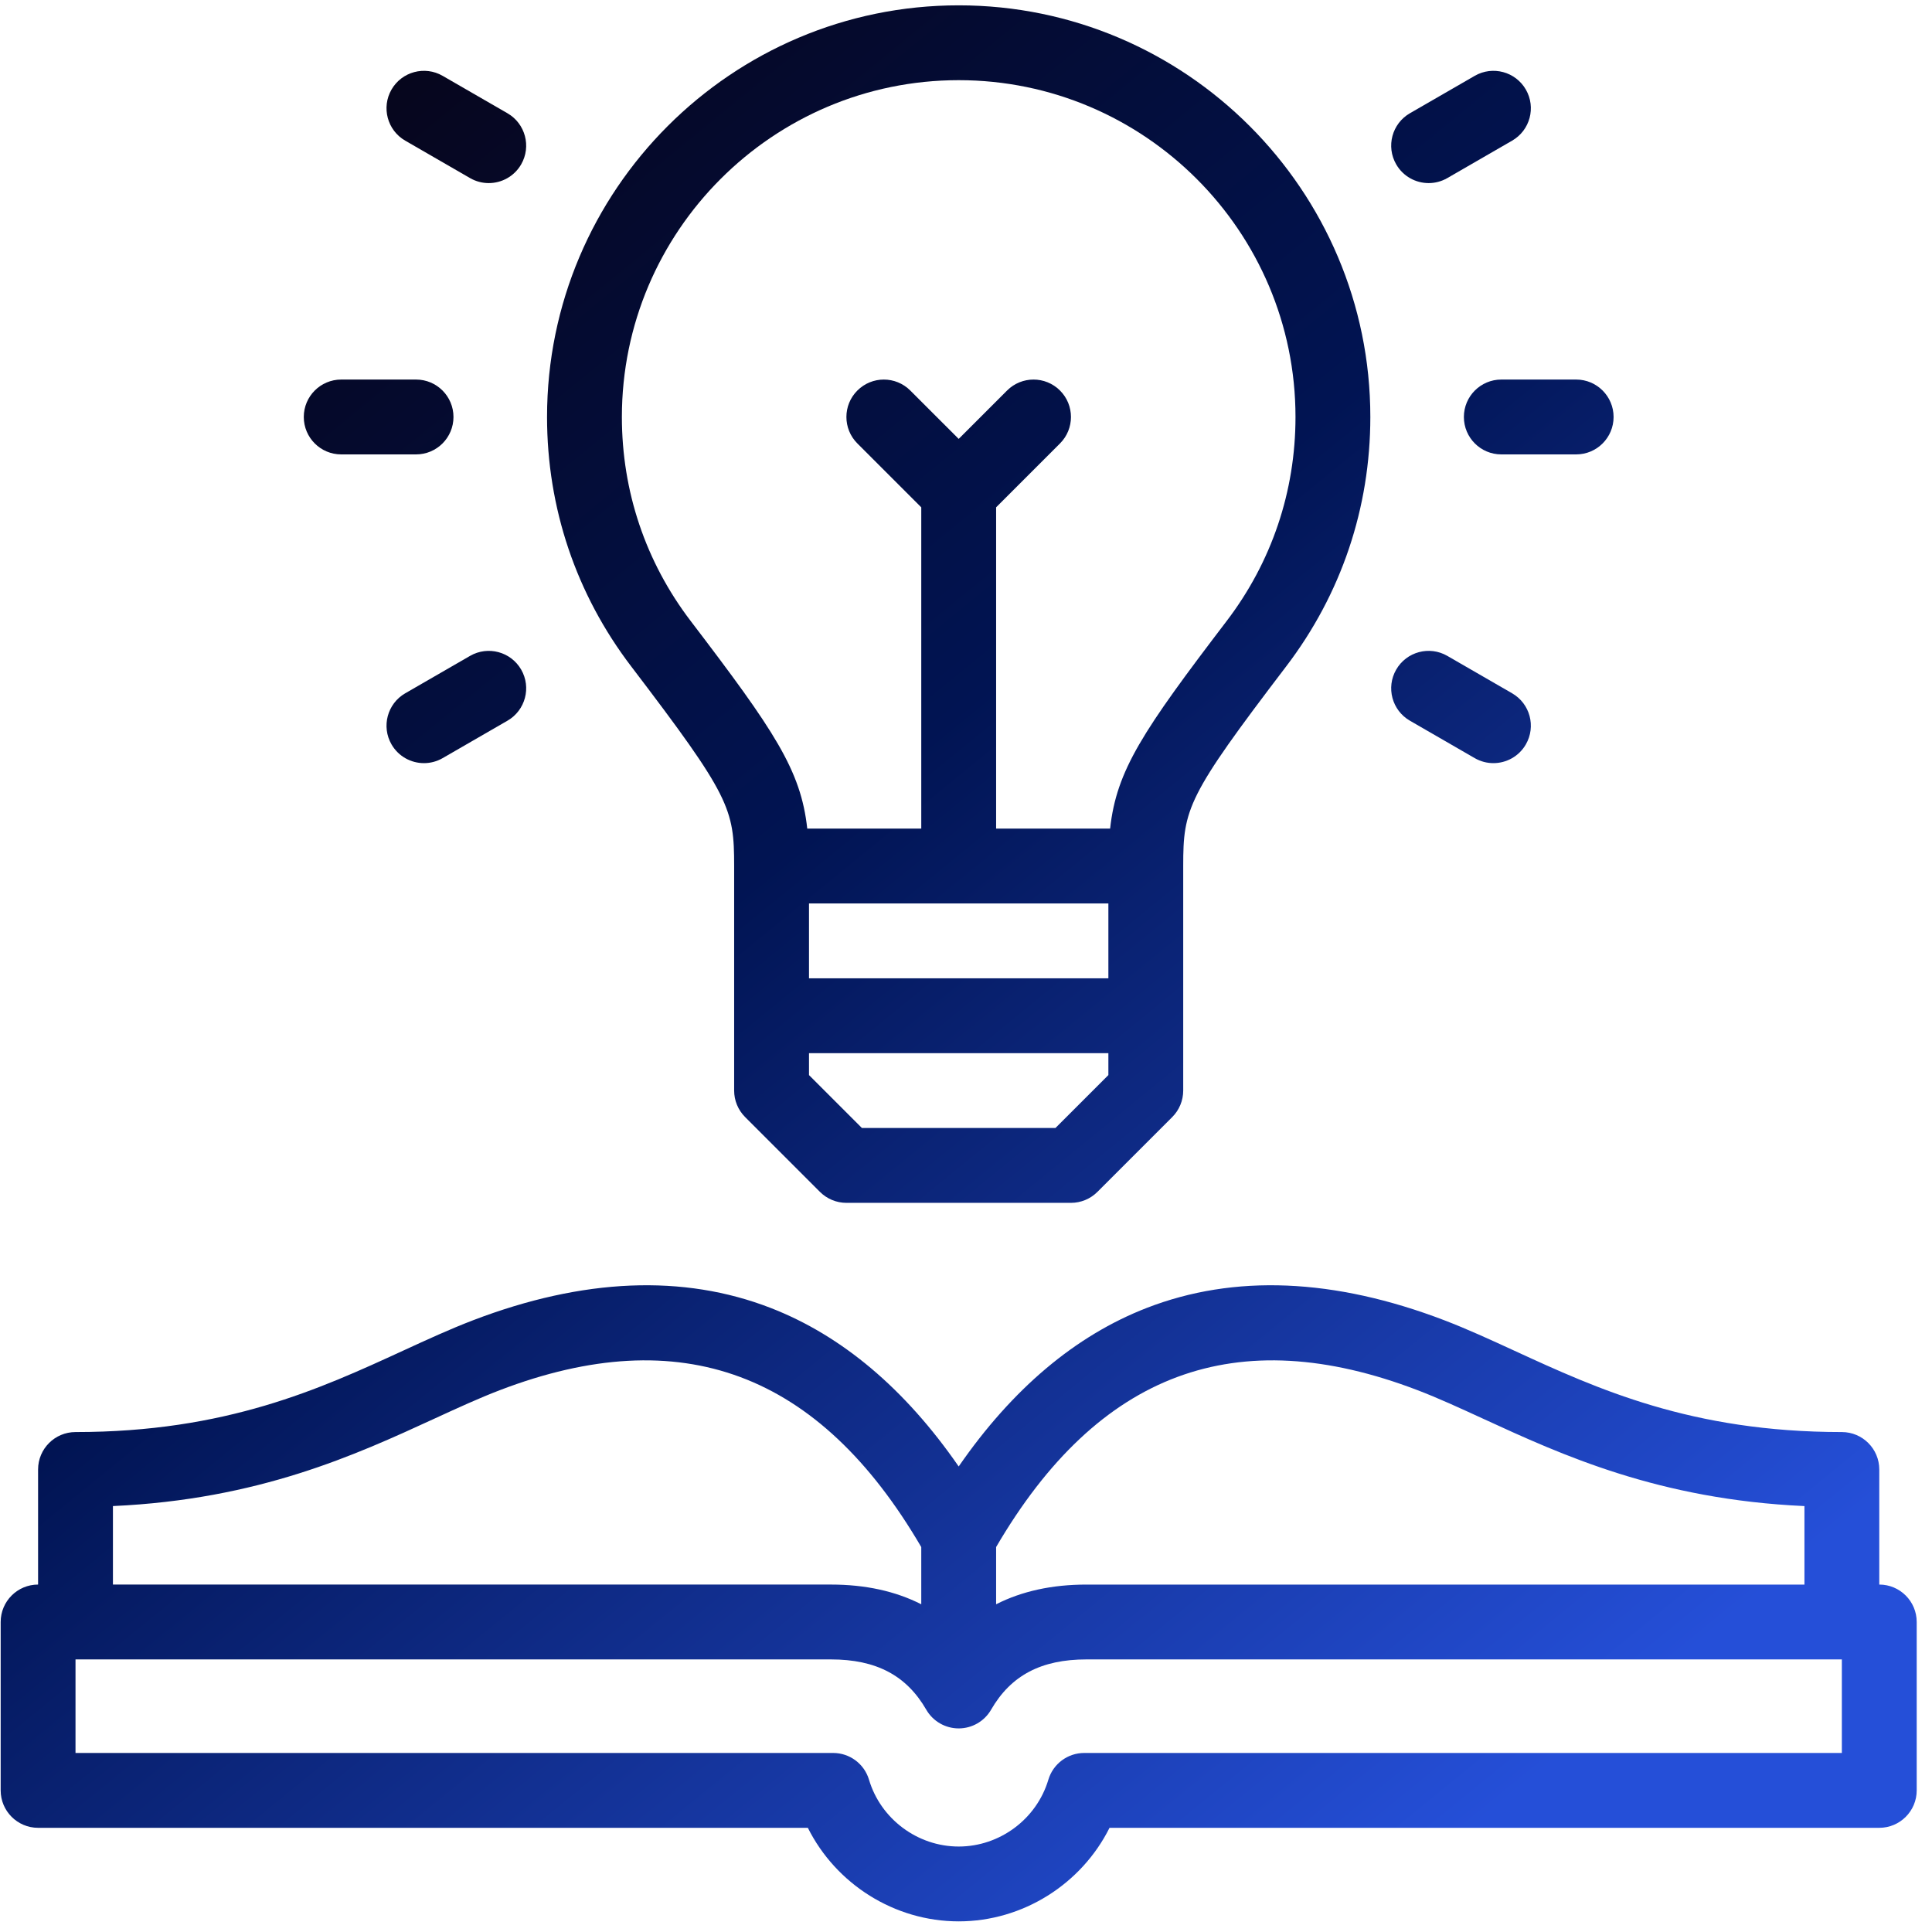 <?xml version="1.0" encoding="UTF-8"?> <svg xmlns="http://www.w3.org/2000/svg" width="121" height="121" viewBox="0 0 121 121" fill="none"><path d="M45.979 54.24V68.303C45.979 68.924 46.226 69.52 46.666 69.96L51.353 74.647C51.793 75.087 52.389 75.334 53.011 75.334H67.073C67.695 75.334 68.291 75.087 68.73 74.647L73.418 69.96C73.857 69.52 74.104 68.924 74.104 68.303V54.24C74.104 50.652 74.343 49.881 80.556 41.732C84.001 37.213 85.823 31.812 85.823 26.115C85.823 11.899 74.258 0.334 60.042 0.334C45.826 0.334 34.261 11.899 34.261 26.115C34.261 31.812 36.082 37.213 39.528 41.732C45.74 49.88 45.979 50.652 45.979 54.24ZM69.417 56.584V61.271H50.667V56.584H69.417ZM66.102 70.646H53.981L50.667 67.332V65.959H69.417V67.332L66.102 70.646ZM60.042 5.021C71.673 5.021 81.136 14.484 81.136 26.115C81.136 30.776 79.646 35.194 76.828 38.89C71.571 45.786 69.925 48.236 69.526 51.896H62.386V31.774L66.387 27.773C67.302 26.858 67.302 25.373 66.387 24.458C65.471 23.543 63.988 23.543 63.072 24.458L60.042 27.488L57.011 24.458C56.096 23.543 54.612 23.543 53.697 24.458C52.781 25.373 52.781 26.857 53.697 27.773L57.698 31.774V51.896H50.558C50.158 48.236 48.513 45.785 43.255 38.89C40.437 35.194 38.948 30.776 38.948 26.115C38.948 14.484 48.411 5.021 60.042 5.021Z" fill="url(#paint0_linear_312_188)"></path><path d="M21.37 28.459H26.058C27.352 28.459 28.401 27.41 28.401 26.115C28.401 24.821 27.352 23.771 26.058 23.771H21.37C20.076 23.771 19.026 24.821 19.026 26.115C19.026 27.41 20.076 28.459 21.37 28.459Z" fill="url(#paint1_linear_312_188)"></path><path d="M25.379 8.809L29.438 11.153C29.807 11.366 30.21 11.467 30.608 11.467C31.418 11.467 32.206 11.047 32.64 10.295C33.287 9.174 32.903 7.741 31.782 7.093L27.723 4.75C26.602 4.102 25.169 4.487 24.521 5.607C23.874 6.728 24.258 8.162 25.379 8.809Z" fill="url(#paint2_linear_312_188)"></path><path d="M29.439 41.078L25.379 43.421C24.258 44.069 23.874 45.502 24.521 46.623C24.956 47.375 25.743 47.795 26.553 47.795C26.951 47.795 27.354 47.694 27.723 47.481L31.782 45.137C32.904 44.49 33.288 43.056 32.64 41.935C31.993 40.815 30.56 40.431 29.439 41.078Z" fill="url(#paint3_linear_312_188)"></path><path d="M91.682 26.115C91.682 27.41 92.732 28.459 94.026 28.459H98.714C100.008 28.459 101.058 27.41 101.058 26.115C101.058 24.821 100.008 23.771 98.714 23.771H94.026C92.732 23.771 91.682 24.821 91.682 26.115Z" fill="url(#paint4_linear_312_188)"></path><path d="M89.476 11.467C89.873 11.467 90.276 11.366 90.645 11.153L94.704 8.809C95.826 8.162 96.21 6.728 95.562 5.607C94.915 4.487 93.482 4.102 92.361 4.75L88.301 7.093C87.18 7.741 86.796 9.174 87.444 10.295C87.878 11.047 88.665 11.467 89.476 11.467Z" fill="url(#paint5_linear_312_188)"></path><path d="M88.301 45.137L92.361 47.481C92.73 47.694 93.133 47.795 93.53 47.795C94.34 47.795 95.128 47.375 95.562 46.623C96.21 45.502 95.826 44.069 94.704 43.421L90.645 41.078C89.524 40.43 88.091 40.815 87.444 41.935C86.796 43.056 87.18 44.49 88.301 45.137Z" fill="url(#paint6_linear_312_188)"></path><path d="M117.698 99.24V92.033C117.698 90.739 116.649 89.689 115.355 89.689C105.924 89.689 100.035 86.982 94.839 84.592C93.321 83.894 91.888 83.235 90.453 82.686C83.559 80.05 77.289 79.791 71.814 81.917C67.35 83.651 63.402 86.983 60.042 91.844C56.682 86.983 52.734 83.651 48.27 81.917C42.795 79.791 36.524 80.05 29.631 82.686C28.196 83.235 26.763 83.894 25.245 84.592C20.049 86.982 14.16 89.689 4.729 89.689C3.435 89.689 2.385 90.739 2.385 92.033V99.24C1.091 99.24 0.042 100.29 0.042 101.584V112.131C0.042 113.425 1.092 114.475 2.386 114.475H50.595C52.354 117.996 56.019 120.334 60.042 120.334C64.065 120.334 67.73 117.996 69.489 114.475H117.698C118.992 114.475 120.042 113.425 120.042 112.131V101.584C120.042 100.29 118.992 99.24 117.698 99.24ZM88.778 87.065C90.07 87.559 91.435 88.186 92.881 88.851C97.823 91.124 103.882 93.91 113.011 94.325V99.241H68.044C65.891 99.241 64.002 99.654 62.386 100.475V96.891C68.787 85.937 77.426 82.723 88.778 87.065ZM27.203 88.851C28.649 88.186 30.015 87.558 31.306 87.065C42.658 82.723 51.297 85.937 57.698 96.891V100.475C56.082 99.654 54.193 99.24 52.04 99.24H7.073V94.324C16.202 93.91 22.261 91.124 27.203 88.851ZM115.354 109.787H67.905C66.868 109.787 65.954 110.469 65.658 111.462C64.925 113.926 62.615 115.647 60.042 115.647C57.468 115.647 55.159 113.926 54.425 111.462C54.13 110.468 53.216 109.787 52.179 109.787H4.729V103.928H52.04C54.874 103.928 56.771 104.929 58.012 107.078C58.431 107.803 59.205 108.249 60.042 108.249C60.879 108.249 61.653 107.803 62.071 107.078C63.312 104.929 65.21 103.928 68.043 103.928H115.354V109.787H115.354Z" fill="url(#paint7_linear_312_188)"></path><defs><linearGradient id="paint0_linear_312_188" x1="12.229" y1="-8.924" x2="104.69" y2="104.397" gradientUnits="userSpaceOnUse"><stop offset="0.09" stop-color="#070417"></stop><stop offset="0.49" stop-color="#011453"></stop><stop offset="1" stop-color="#254FD8"></stop></linearGradient><linearGradient id="paint1_linear_312_188" x1="12.229" y1="-8.924" x2="104.69" y2="104.397" gradientUnits="userSpaceOnUse"><stop offset="0.09" stop-color="#070417"></stop><stop offset="0.49" stop-color="#011453"></stop><stop offset="1" stop-color="#254FD8"></stop></linearGradient><linearGradient id="paint2_linear_312_188" x1="12.229" y1="-8.924" x2="104.69" y2="104.397" gradientUnits="userSpaceOnUse"><stop offset="0.09" stop-color="#070417"></stop><stop offset="0.49" stop-color="#011453"></stop><stop offset="1" stop-color="#254FD8"></stop></linearGradient><linearGradient id="paint3_linear_312_188" x1="12.229" y1="-8.924" x2="104.69" y2="104.397" gradientUnits="userSpaceOnUse"><stop offset="0.09" stop-color="#070417"></stop><stop offset="0.49" stop-color="#011453"></stop><stop offset="1" stop-color="#254FD8"></stop></linearGradient><linearGradient id="paint4_linear_312_188" x1="12.229" y1="-8.924" x2="104.69" y2="104.397" gradientUnits="userSpaceOnUse"><stop offset="0.09" stop-color="#070417"></stop><stop offset="0.49" stop-color="#011453"></stop><stop offset="1" stop-color="#254FD8"></stop></linearGradient><linearGradient id="paint5_linear_312_188" x1="12.229" y1="-8.924" x2="104.69" y2="104.397" gradientUnits="userSpaceOnUse"><stop offset="0.09" stop-color="#070417"></stop><stop offset="0.49" stop-color="#011453"></stop><stop offset="1" stop-color="#254FD8"></stop></linearGradient><linearGradient id="paint6_linear_312_188" x1="12.229" y1="-8.924" x2="104.69" y2="104.397" gradientUnits="userSpaceOnUse"><stop offset="0.09" stop-color="#070417"></stop><stop offset="0.49" stop-color="#011453"></stop><stop offset="1" stop-color="#254FD8"></stop></linearGradient><linearGradient id="paint7_linear_312_188" x1="12.229" y1="-8.924" x2="104.69" y2="104.397" gradientUnits="userSpaceOnUse"><stop offset="0.09" stop-color="#070417"></stop><stop offset="0.49" stop-color="#011453"></stop><stop offset="1" stop-color="#254FD8"></stop></linearGradient></defs></svg> 
